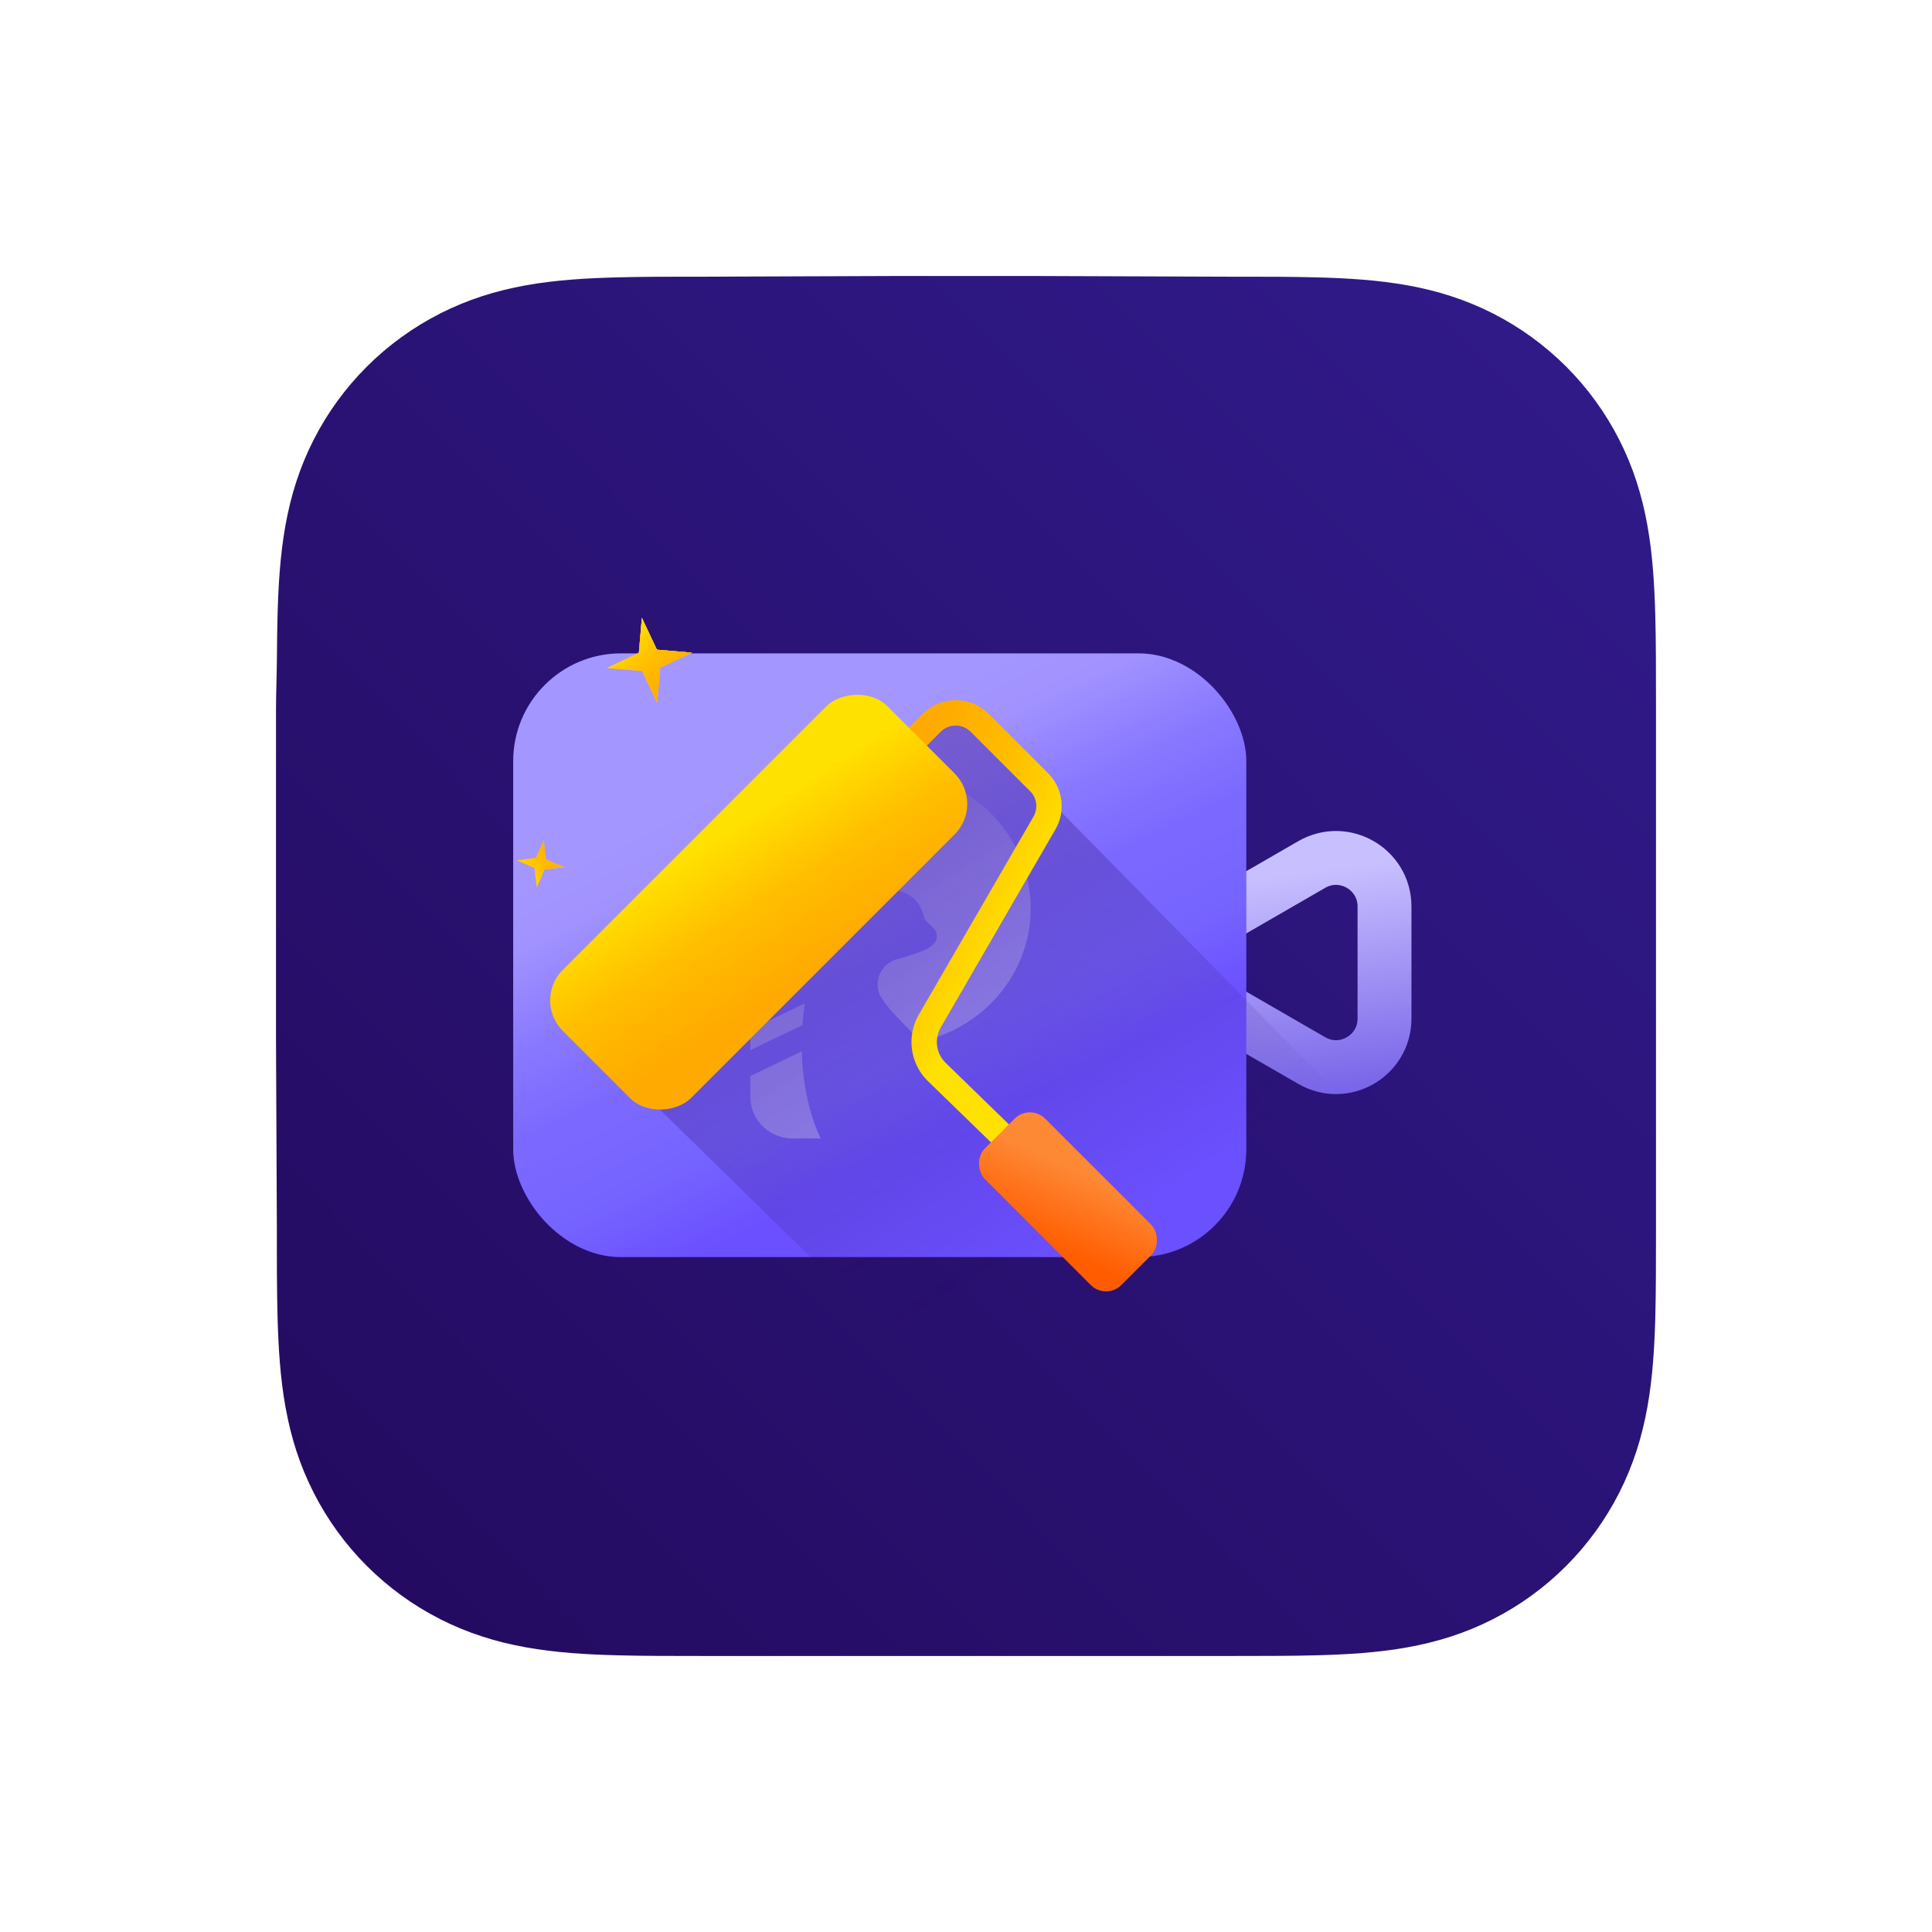<svg width="56" height="56" viewBox="0 0 56 56" fill="none" xmlns="http://www.w3.org/2000/svg">
<path d="M48 20.458C48 19.983 48 19.508 47.997 19.033C47.995 18.633 47.99 18.233 47.979 17.833C47.956 16.962 47.904 16.083 47.749 15.221C47.592 14.347 47.336 13.533 46.931 12.739C46.533 11.958 46.014 11.243 45.394 10.624C44.775 10.005 44.06 9.486 43.279 9.088C42.484 8.684 41.669 8.427 40.794 8.27C39.932 8.115 39.053 8.064 38.181 8.04C37.781 8.029 37.381 8.025 36.981 8.022C36.506 8.02 36.031 8.02 35.556 8.02L30.039 8H25.913L20.493 8.02C20.017 8.02 19.541 8.02 19.065 8.022C18.664 8.025 18.263 8.029 17.862 8.04C16.989 8.064 16.108 8.115 15.243 8.27C14.367 8.427 13.552 8.684 12.755 9.088C11.973 9.486 11.256 10.005 10.636 10.624C10.015 11.243 9.494 11.958 9.096 12.738C8.69 13.533 8.433 14.347 8.275 15.222C8.12 16.083 8.069 16.962 8.045 17.833C8.034 18.233 8.03 18.633 8.027 19.033C8.024 19.508 8 20.098 8 20.573V25.917V30.087L8.025 35.545C8.025 36.02 8.024 36.496 8.027 36.972C8.03 37.372 8.034 37.773 8.045 38.173C8.069 39.046 8.12 39.926 8.276 40.789C8.433 41.664 8.69 42.479 9.096 43.274C9.494 44.056 10.014 44.772 10.636 45.392C11.256 46.012 11.972 46.532 12.755 46.93C13.552 47.335 14.368 47.592 15.245 47.749C16.108 47.904 16.989 47.956 17.862 47.979C18.263 47.99 18.664 47.995 19.065 47.997C19.541 48 20.017 48 20.493 48H25.962H30.098H35.556C36.031 48 36.506 48 36.981 47.997C37.381 47.995 37.781 47.99 38.181 47.979C39.053 47.956 39.933 47.904 40.795 47.749C41.67 47.592 42.484 47.335 43.279 46.93C44.06 46.532 44.775 46.012 45.394 45.392C46.014 44.772 46.533 44.056 46.931 43.275C47.336 42.479 47.592 41.664 47.75 40.788C47.905 39.925 47.956 39.045 47.98 38.173C47.99 37.773 47.995 37.372 47.997 36.972C48 36.496 48 36.02 48 35.545C48 35.545 48 30.184 48 30.087V25.913C48 25.841 48 20.458 48 20.458Z" fill="url(#paint0_linear_253_111)"/>
<path d="M38.022 30.741L35.209 29.118C34.272 28.576 34.272 27.223 35.209 26.682L38.022 25.058C38.959 24.517 40.131 25.194 40.131 26.276L40.131 29.524C40.131 30.606 38.959 31.283 38.022 30.741Z" stroke="url(#paint1_linear_253_111)" stroke-width="1.562"/>
<g filter="url(#filter0_ii_253_111)">
<rect x="14.875" y="18.938" width="21.25" height="17.5" rx="3.125" fill="url(#paint2_linear_253_111)"/>
</g>
<path d="M23.532 27.639L22.566 28.104L22.51 28.131L21.75 28.496V29.092L22.796 28.588L22.879 28.549L23.344 28.325L23.484 28.257C23.545 28.007 23.616 27.775 23.695 27.56L23.532 27.639ZM29.547 24.777C29.515 24.706 29.482 24.636 29.447 24.567C29.442 24.559 29.438 24.549 29.433 24.541C29.046 23.804 28.428 23.201 27.671 22.82C27.656 22.812 27.136 22.58 26.444 22.453C26.24 22.415 26.023 22.386 25.798 22.375H22.985C22.303 22.375 21.75 22.91 21.75 23.57V27.745L22.249 27.505L22.271 27.495L24.037 26.645L24.171 26.58C24.903 25.412 25.81 25.107 25.81 25.107V25.79C26.11 25.803 26.372 25.921 26.54 26.094C26.612 26.166 26.672 26.27 26.717 26.376C26.725 26.396 26.733 26.417 26.74 26.437C26.755 26.476 26.766 26.514 26.775 26.55C26.788 26.6 26.808 26.641 26.834 26.678C26.834 26.678 26.834 26.679 26.835 26.679C26.86 26.714 26.89 26.744 26.921 26.773C27.03 26.873 27.155 26.952 27.155 27.145C27.155 27.232 27.116 27.307 27.05 27.373C27.013 27.411 26.967 27.445 26.915 27.477C26.903 27.484 26.891 27.49 26.879 27.497C26.879 27.497 26.878 27.498 26.878 27.498C26.854 27.51 26.83 27.523 26.805 27.535C26.8 27.537 26.794 27.539 26.789 27.542C26.788 27.542 26.786 27.543 26.785 27.543C26.628 27.613 26.296 27.718 26.234 27.737C26.219 27.741 26.203 27.746 26.184 27.751C26.128 27.766 26.062 27.785 26.023 27.796C26.018 27.797 26.014 27.799 26.01 27.8C25.997 27.804 25.989 27.806 25.989 27.807C25.958 27.816 25.928 27.826 25.9 27.839C25.893 27.842 25.885 27.846 25.878 27.85C25.8 27.886 25.729 27.935 25.668 27.994C25.526 28.132 25.438 28.321 25.438 28.531C25.438 28.635 25.461 28.735 25.5 28.826C25.52 28.871 25.545 28.914 25.572 28.956C25.607 29.011 25.647 29.067 25.691 29.124C25.696 29.131 25.702 29.139 25.707 29.146C25.858 29.337 26.052 29.534 26.249 29.737C26.316 29.806 26.384 29.876 26.45 29.946C26.508 30.009 26.566 30.072 26.622 30.136C26.639 30.155 26.655 30.174 26.671 30.192C26.776 30.171 27.019 30.103 27.042 30.096C27.599 29.923 28.104 29.637 28.528 29.265C28.535 29.26 28.541 29.255 28.547 29.25C29.309 28.574 29.806 27.622 29.868 26.558C29.872 26.497 29.874 26.436 29.875 26.373C29.875 26.36 29.875 26.345 29.875 26.331C29.874 25.779 29.758 25.254 29.547 24.777ZM23.265 29.114L23.262 29.115L21.75 29.843V30.438L23.259 29.712C23.264 29.643 23.27 29.575 23.277 29.505C23.278 29.493 23.279 29.48 23.28 29.468L23.282 29.453C23.291 29.359 23.302 29.263 23.316 29.166C23.319 29.139 23.323 29.111 23.327 29.084L23.265 29.114ZM23.708 32.822C23.692 32.786 23.675 32.745 23.656 32.698C23.515 32.34 23.305 31.67 23.252 30.742C23.247 30.655 23.243 30.565 23.241 30.473L21.848 31.142L21.75 31.19V31.805C21.75 31.961 21.781 32.11 21.838 32.248C22.019 32.688 22.465 33 22.985 33H23.791V32.996C23.784 32.983 23.752 32.924 23.708 32.822Z" fill="#A193FF"/>
<g filter="url(#filter1_f_253_111)">
<path d="M41.856 34.823L27.876 20.604C27.693 20.418 27.398 20.407 27.201 20.577L16.642 29.728L28.084 40.933L41.856 34.823Z" fill="url(#paint3_linear_253_111)"/>
</g>
<g filter="url(#filter2_ii_253_111)">
<path fill-rule="evenodd" clip-rule="evenodd" d="M27.576 20.276C27.4 20.276 27.225 20.311 27.061 20.378C26.898 20.446 26.75 20.545 26.625 20.671L26.194 21.102C26.16 21.136 26.132 21.177 26.114 21.221C26.095 21.266 26.086 21.314 26.086 21.362C26.086 21.41 26.095 21.458 26.114 21.503C26.132 21.547 26.159 21.588 26.194 21.622C26.228 21.656 26.268 21.683 26.313 21.702C26.357 21.72 26.405 21.73 26.453 21.73C26.502 21.73 26.55 21.72 26.594 21.702C26.639 21.683 26.679 21.656 26.713 21.622L27.145 21.191C27.259 21.076 27.415 21.012 27.576 21.012C27.738 21.012 27.893 21.076 28.008 21.191L29.734 22.916L29.735 22.916C29.83 23.011 29.891 23.135 29.908 23.268C29.926 23.401 29.898 23.536 29.831 23.652L29.831 23.653L26.506 29.393C26.332 29.695 26.262 30.046 26.307 30.391C26.352 30.737 26.51 31.058 26.756 31.304L29.572 34.04L29.572 34.041C29.618 34.087 29.675 34.12 29.738 34.137C29.801 34.154 29.867 34.153 29.93 34.136L29.889 33.985L29.929 34.136C29.929 34.136 29.93 34.136 29.93 34.136V34.136C29.992 34.119 30.049 34.086 30.094 34.041C30.14 33.995 30.172 33.938 30.189 33.876C30.206 33.814 30.206 33.748 30.189 33.686C30.172 33.623 30.14 33.566 30.094 33.521L27.278 30.783C27.146 30.651 27.061 30.48 27.037 30.295C27.013 30.11 27.051 29.923 27.144 29.762L30.468 24.021C30.616 23.764 30.676 23.466 30.637 23.172C30.599 22.878 30.464 22.605 30.255 22.396L28.528 20.67C28.403 20.545 28.255 20.446 28.092 20.378C27.928 20.311 27.753 20.276 27.576 20.276Z" fill="url(#paint4_linear_253_111)"/>
</g>
<g filter="url(#filter3_ii_253_111)">
<rect width="2.475" height="5.597" rx="0.625" transform="matrix(-0.707 0.707 0.707 0.707 29.915 31.986)" fill="url(#paint5_linear_253_111)"/>
</g>
<g filter="url(#filter4_ii_253_111)">
<rect width="5.255" height="13.309" rx="1.25" transform="matrix(-0.707 -0.707 -0.707 0.707 28.429 23.285)" fill="url(#paint6_linear_253_111)"/>
</g>
<path d="M19.047 20.369L18.612 19.447L17.596 19.36L18.518 18.924L18.605 17.908L19.04 18.831L20.057 18.918L19.134 19.353L19.047 20.369Z" fill="#D9D9D9"/>
<path d="M19.047 20.369L18.612 19.447L17.596 19.36L18.518 18.924L18.605 17.908L19.04 18.831L20.057 18.918L19.134 19.353L19.047 20.369Z" fill="url(#paint7_linear_253_111)"/>
<path d="M19.047 20.369L18.612 19.447L17.596 19.36L18.518 18.924L18.605 17.908L19.04 18.831L20.057 18.918L19.134 19.353L19.047 20.369Z" fill="url(#paint8_linear_253_111)"/>
<path d="M19.047 20.369L18.612 19.447L17.596 19.36L18.518 18.924L18.605 17.908L19.04 18.831L20.057 18.918L19.134 19.353L19.047 20.369Z" fill="url(#paint9_linear_253_111)"/>
<path d="M15.559 25.718L15.493 25.158L14.975 24.934L15.535 24.867L15.759 24.349L15.825 24.91L16.343 25.134L15.783 25.2L15.559 25.718Z" fill="#D9D9D9"/>
<path d="M15.559 25.718L15.493 25.158L14.975 24.934L15.535 24.867L15.759 24.349L15.825 24.91L16.343 25.134L15.783 25.2L15.559 25.718Z" fill="url(#paint10_linear_253_111)"/>
<path d="M15.559 25.718L15.493 25.158L14.975 24.934L15.535 24.867L15.759 24.349L15.825 24.91L16.343 25.134L15.783 25.2L15.559 25.718Z" fill="url(#paint11_linear_253_111)"/>
<defs>
<filter id="filter0_ii_253_111" x="14.875" y="18.691" width="21.25" height="17.994" filterUnits="userSpaceOnUse" color-interpolation-filters="sRGB">
<feFlood flood-opacity="0" result="BackgroundImageFix"/>
<feBlend mode="normal" in="SourceGraphic" in2="BackgroundImageFix" result="shape"/>
<feColorMatrix in="SourceAlpha" type="matrix" values="0 0 0 0 0 0 0 0 0 0 0 0 0 0 0 0 0 0 127 0" result="hardAlpha"/>
<feOffset dy="0.247"/>
<feGaussianBlur stdDeviation="0.247"/>
<feComposite in2="hardAlpha" operator="arithmetic" k2="-1" k3="1"/>
<feColorMatrix type="matrix" values="0 0 0 0 0.77 0 0 0 0 0.738 0 0 0 0 1 0 0 0 1 0"/>
<feBlend mode="normal" in2="shape" result="effect1_innerShadow_253_111"/>
<feColorMatrix in="SourceAlpha" type="matrix" values="0 0 0 0 0 0 0 0 0 0 0 0 0 0 0 0 0 0 127 0" result="hardAlpha"/>
<feOffset dy="-0.247"/>
<feGaussianBlur stdDeviation="0.123"/>
<feComposite in2="hardAlpha" operator="arithmetic" k2="-1" k3="1"/>
<feColorMatrix type="matrix" values="0 0 0 0 0.437 0 0 0 0 0.333 0 0 0 0 1 0 0 0 1 0"/>
<feBlend mode="normal" in2="effect1_innerShadow_253_111" result="effect2_innerShadow_253_111"/>
</filter>
<filter id="filter1_f_253_111" x="16.395" y="20.21" width="25.707" height="20.97" filterUnits="userSpaceOnUse" color-interpolation-filters="sRGB">
<feFlood flood-opacity="0" result="BackgroundImageFix"/>
<feBlend mode="normal" in="SourceGraphic" in2="BackgroundImageFix" result="shape"/>
<feGaussianBlur stdDeviation="0.123" result="effect1_foregroundBlur_253_111"/>
</filter>
<filter id="filter2_ii_253_111" x="26.086" y="20.029" width="4.688" height="14.385" filterUnits="userSpaceOnUse" color-interpolation-filters="sRGB">
<feFlood flood-opacity="0" result="BackgroundImageFix"/>
<feBlend mode="normal" in="SourceGraphic" in2="BackgroundImageFix" result="shape"/>
<feColorMatrix in="SourceAlpha" type="matrix" values="0 0 0 0 0 0 0 0 0 0 0 0 0 0 0 0 0 0 127 0" result="hardAlpha"/>
<feOffset dx="0.125" dy="0.265"/>
<feGaussianBlur stdDeviation="0.133"/>
<feComposite in2="hardAlpha" operator="arithmetic" k2="-1" k3="1"/>
<feColorMatrix type="matrix" values="0 0 0 0 1 0 0 0 0 0.93 0 0 0 0 0.658 0 0 0 1 0"/>
<feBlend mode="normal" in2="shape" result="effect1_innerShadow_253_111"/>
<feColorMatrix in="SourceAlpha" type="matrix" values="0 0 0 0 0 0 0 0 0 0 0 0 0 0 0 0 0 0 127 0" result="hardAlpha"/>
<feOffset dy="-0.247"/>
<feGaussianBlur stdDeviation="0.125"/>
<feComposite in2="hardAlpha" operator="arithmetic" k2="-1" k3="1"/>
<feColorMatrix type="matrix" values="0 0 0 0 0.904 0 0 0 0 0.648 0 0 0 0 0 0 0 0 1 0"/>
<feBlend mode="normal" in2="effect1_innerShadow_253_111" result="effect2_innerShadow_253_111"/>
</filter>
<filter id="filter3_ii_253_111" x="28.236" y="32.058" width="5.502" height="5.562" filterUnits="userSpaceOnUse" color-interpolation-filters="sRGB">
<feFlood flood-opacity="0" result="BackgroundImageFix"/>
<feBlend mode="normal" in="SourceGraphic" in2="BackgroundImageFix" result="shape"/>
<feColorMatrix in="SourceAlpha" type="matrix" values="0 0 0 0 0 0 0 0 0 0 0 0 0 0 0 0 0 0 127 0" result="hardAlpha"/>
<feOffset dx="0.125" dy="0.185"/>
<feGaussianBlur stdDeviation="0.123"/>
<feComposite in2="hardAlpha" operator="arithmetic" k2="-1" k3="1"/>
<feColorMatrix type="matrix" values="0 0 0 0 1 0 0 0 0 0.542 0 0 0 0 0.267 0 0 0 1 0"/>
<feBlend mode="normal" in2="shape" result="effect1_innerShadow_253_111"/>
<feColorMatrix in="SourceAlpha" type="matrix" values="0 0 0 0 0 0 0 0 0 0 0 0 0 0 0 0 0 0 127 0" result="hardAlpha"/>
<feOffset dx="-0.188" dy="-0.188"/>
<feGaussianBlur stdDeviation="0.123"/>
<feComposite in2="hardAlpha" operator="arithmetic" k2="-1" k3="1"/>
<feColorMatrix type="matrix" values="0 0 0 0 0.729 0 0 0 0 0.264 0 0 0 0 0 0 0 0 1 0"/>
<feBlend mode="normal" in2="effect1_innerShadow_253_111" result="effect2_innerShadow_253_111"/>
</filter>
<filter id="filter4_ii_253_111" x="15.82" y="19.84" width="12.216" height="12.603" filterUnits="userSpaceOnUse" color-interpolation-filters="sRGB">
<feFlood flood-opacity="0" result="BackgroundImageFix"/>
<feBlend mode="normal" in="SourceGraphic" in2="BackgroundImageFix" result="shape"/>
<feColorMatrix in="SourceAlpha" type="matrix" values="0 0 0 0 0 0 0 0 0 0 0 0 0 0 0 0 0 0 127 0" result="hardAlpha"/>
<feOffset dx="0.125" dy="0.265"/>
<feGaussianBlur stdDeviation="0.133"/>
<feComposite in2="hardAlpha" operator="arithmetic" k2="-1" k3="1"/>
<feColorMatrix type="matrix" values="0 0 0 0 1 0 0 0 0 0.93 0 0 0 0 0.658 0 0 0 1 0"/>
<feBlend mode="normal" in2="shape" result="effect1_innerShadow_253_111"/>
<feColorMatrix in="SourceAlpha" type="matrix" values="0 0 0 0 0 0 0 0 0 0 0 0 0 0 0 0 0 0 127 0" result="hardAlpha"/>
<feOffset dy="-0.247"/>
<feGaussianBlur stdDeviation="0.125"/>
<feComposite in2="hardAlpha" operator="arithmetic" k2="-1" k3="1"/>
<feColorMatrix type="matrix" values="0 0 0 0 0.904 0 0 0 0 0.648 0 0 0 0 0 0 0 0 1 0"/>
<feBlend mode="normal" in2="effect1_innerShadow_253_111" result="effect2_innerShadow_253_111"/>
</filter>
<linearGradient id="paint0_linear_253_111" x1="8" y1="48" x2="45.744" y2="10.481" gradientUnits="userSpaceOnUse">
<stop stop-color="#230A5E"/>
<stop offset="1" stop-color="#301A89"/>
</linearGradient>
<linearGradient id="paint1_linear_253_111" x1="36.125" y1="25.5" x2="37.32" y2="34.709" gradientUnits="userSpaceOnUse">
<stop stop-color="#C8BFFF"/>
<stop offset="1" stop-color="#553DDF"/>
</linearGradient>
<linearGradient id="paint2_linear_253_111" x1="33.894" y1="29.788" x2="28.727" y2="19.057" gradientUnits="userSpaceOnUse">
<stop stop-color="#6B50FF"/>
<stop offset="0.216" stop-color="#7664FF"/>
<stop offset="0.435" stop-color="#7B69FF"/>
<stop offset="0.638" stop-color="#8979FF"/>
<stop offset="0.855" stop-color="#A192FF"/>
<stop offset="1" stop-color="#A496FF"/>
</linearGradient>
<linearGradient id="paint3_linear_253_111" x1="23.405" y1="19.347" x2="35.072" y2="38.01" gradientUnits="userSpaceOnUse">
<stop stop-color="#4A22A9" stop-opacity="0.6"/>
<stop offset="0.837" stop-color="#240B61" stop-opacity="0"/>
</linearGradient>
<linearGradient id="paint4_linear_253_111" x1="25.508" y1="23.598" x2="29.777" y2="25.931" gradientUnits="userSpaceOnUse">
<stop stop-color="#FFAA00"/>
<stop offset="0.505" stop-color="#FFBE00"/>
<stop offset="1" stop-color="#FFE100"/>
</linearGradient>
<linearGradient id="paint5_linear_253_111" x1="1.504" y1="-0.649" x2="3.743" y2="0.202" gradientUnits="userSpaceOnUse">
<stop stop-color="#FE8935"/>
<stop offset="1" stop-color="#FF5C00"/>
</linearGradient>
<linearGradient id="paint6_linear_253_111" x1="-0.445" y1="4.212" x2="4.208" y2="3.22" gradientUnits="userSpaceOnUse">
<stop stop-color="#FFAA00"/>
<stop offset="0.505" stop-color="#FFBE00"/>
<stop offset="1" stop-color="#FFE100"/>
</linearGradient>
<linearGradient id="paint7_linear_253_111" x1="20.047" y1="18.866" x2="17.552" y2="19.314" gradientUnits="userSpaceOnUse">
<stop stop-color="#FFBA93"/>
<stop offset="1" stop-color="#FF3D00"/>
</linearGradient>
<linearGradient id="paint8_linear_253_111" x1="19.539" y1="18.113" x2="18.112" y2="20.165" gradientUnits="userSpaceOnUse">
<stop stop-color="#FFAA00"/>
<stop offset="0.5" stop-color="#FFBE00"/>
<stop offset="1" stop-color="#FFE100"/>
</linearGradient>
<linearGradient id="paint9_linear_253_111" x1="19.294" y1="20.172" x2="17.858" y2="18.566" gradientUnits="userSpaceOnUse">
<stop stop-color="#FFAA00"/>
<stop offset="0.505" stop-color="#FFBE00"/>
<stop offset="1" stop-color="#FFE100"/>
</linearGradient>
<linearGradient id="paint10_linear_253_111" x1="16.348" y1="25.105" x2="14.96" y2="24.902" gradientUnits="userSpaceOnUse">
<stop stop-color="#FFBA93"/>
<stop offset="1" stop-color="#FF3D00"/>
</linearGradient>
<linearGradient id="paint11_linear_253_111" x1="16.213" y1="24.62" x2="15.104" y2="25.447" gradientUnits="userSpaceOnUse">
<stop stop-color="#FFAA00"/>
<stop offset="0.5" stop-color="#FFBE00"/>
<stop offset="1" stop-color="#FFE100"/>
</linearGradient>
</defs>
</svg>
